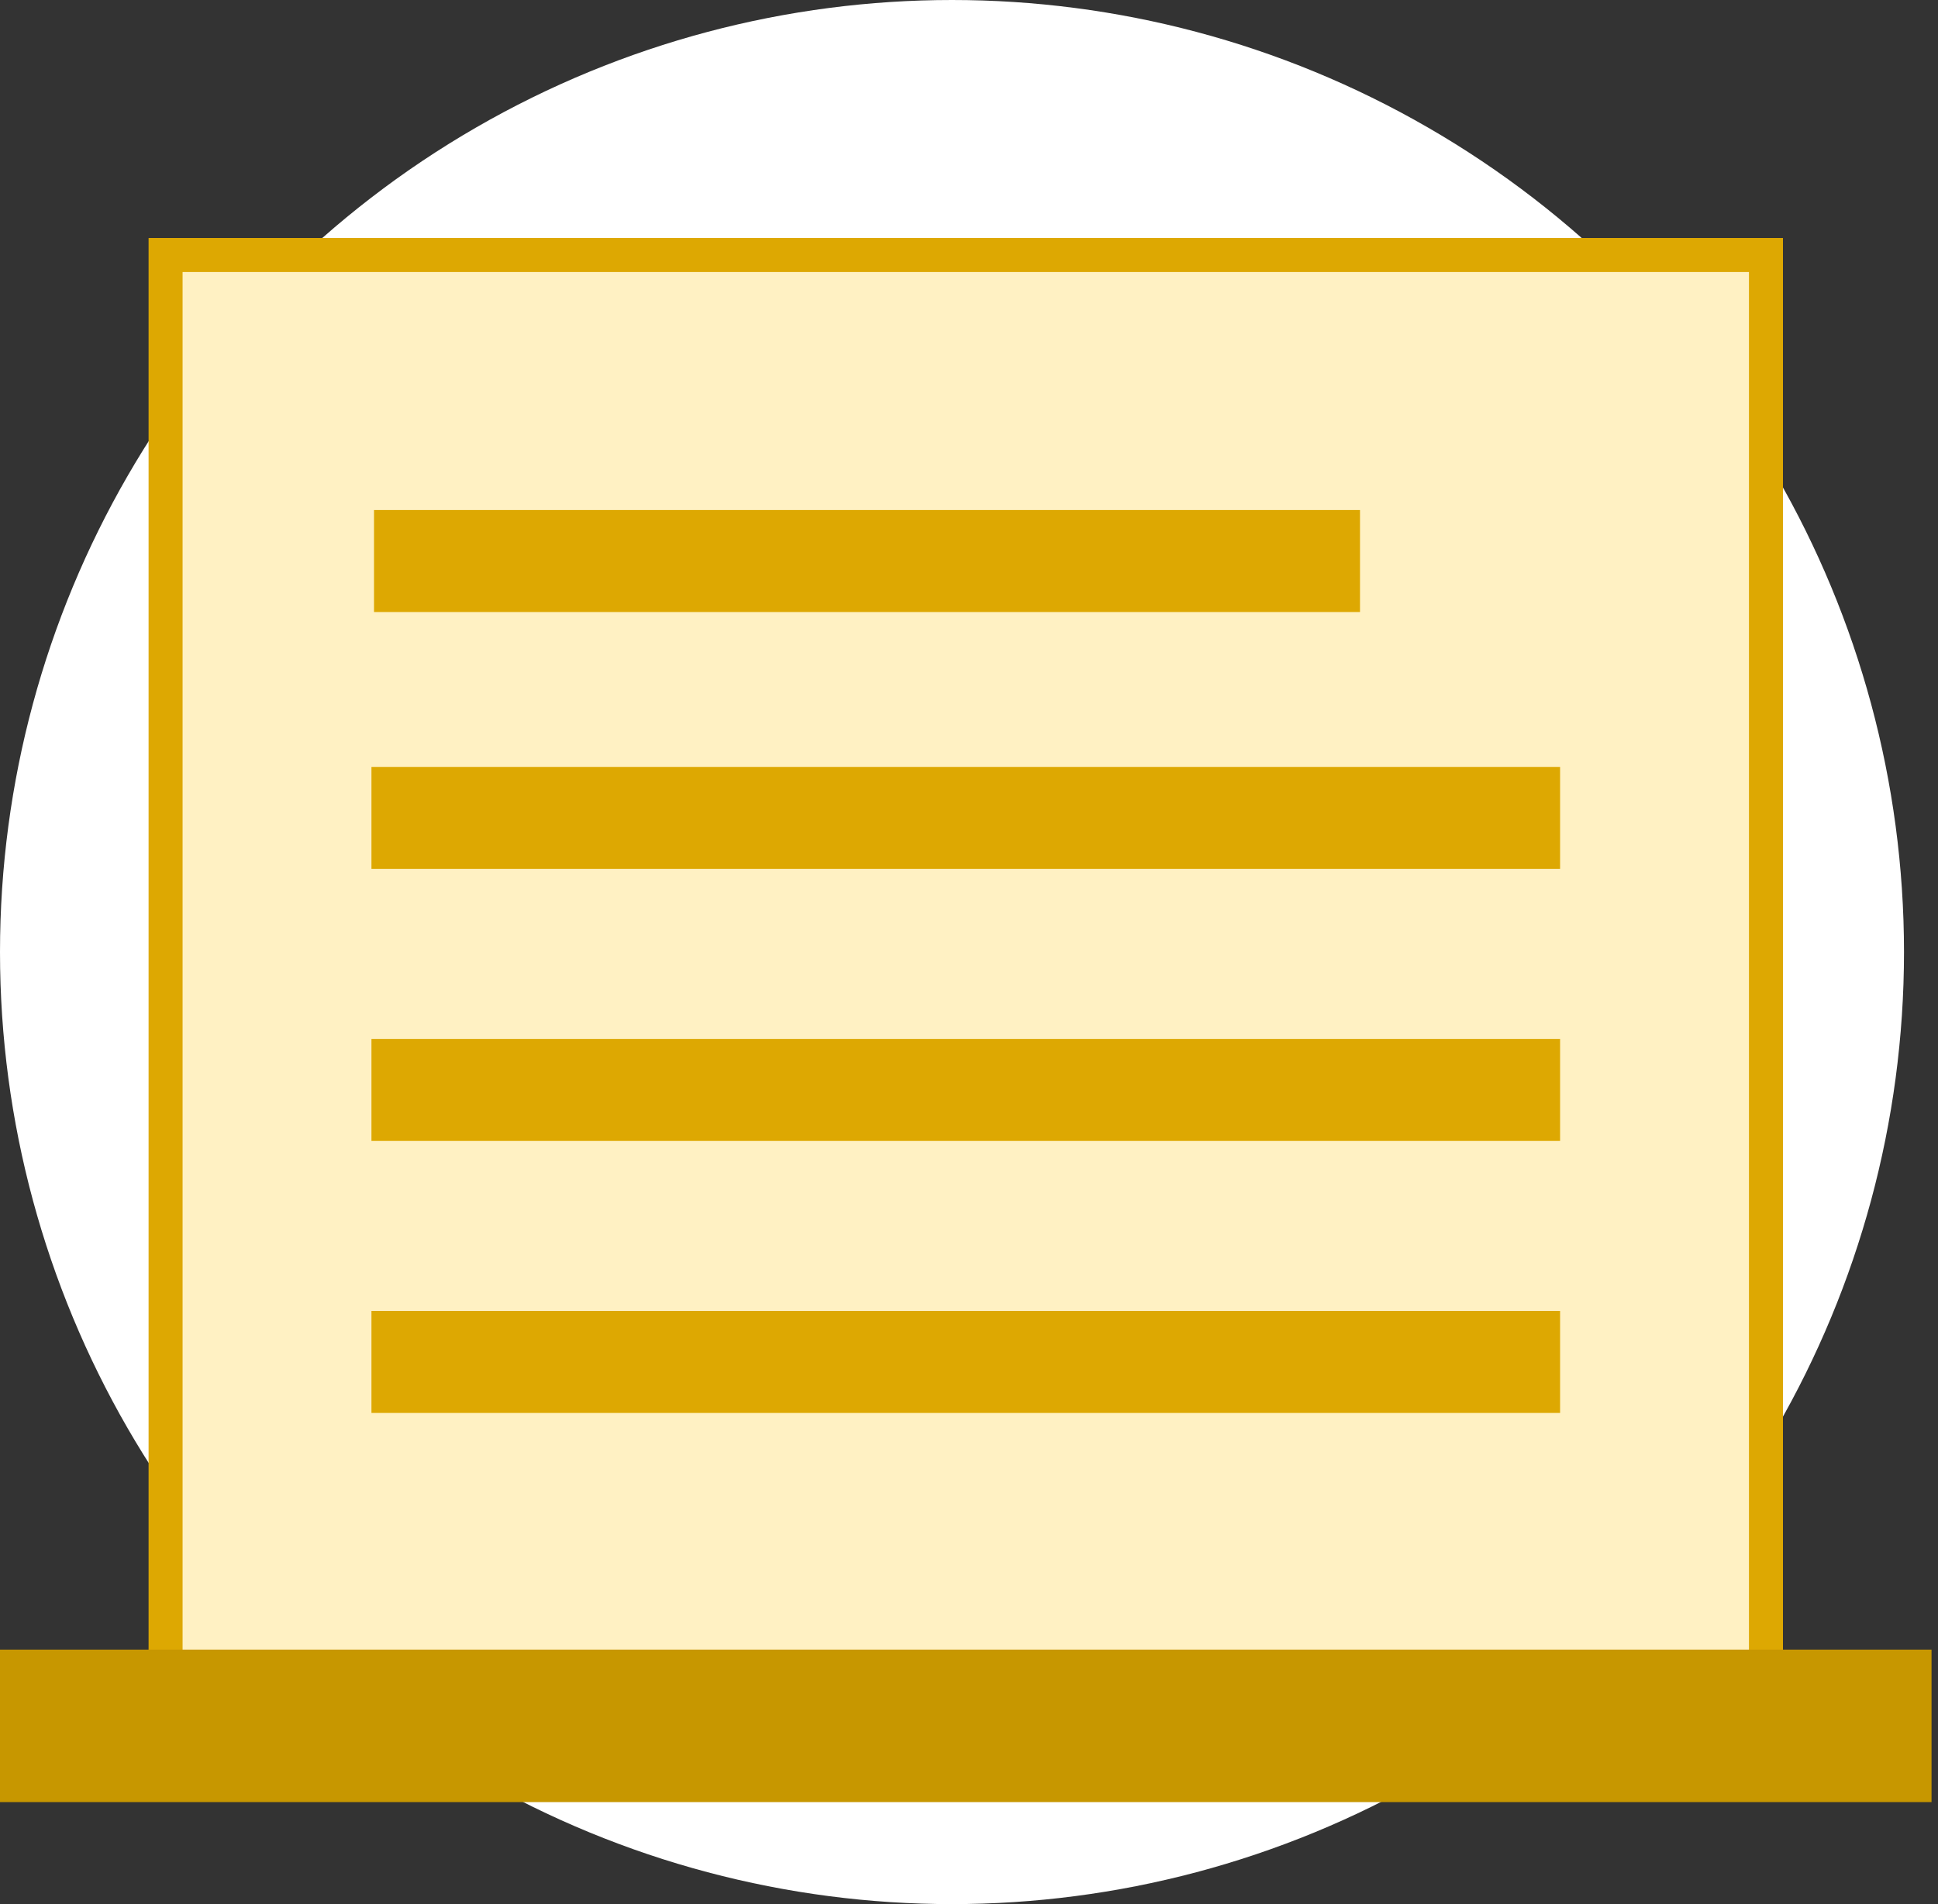 <svg width="57" height="56" viewBox="0 0 57 56" fill="none" xmlns="http://www.w3.org/2000/svg">
<rect x="0" y="0" width="57" height="56" fill="#333333" stroke="none"/>
<circle cx="28" cy="28" r="28" fill="white"/>
<path d="M4.87 7.5H51.94V50.2H4.87V7.5V7.5Z" fill="#FFF1C3" stroke="#DDA802"/>
<rect x="11" y="15" width="29" height="3" fill="#DDA802"/>
<rect x="10.925" y="38.555" width="34.96" height="3" fill="#DDA802"/>
<rect x="10.925" y="30.555" width="34.96" height="3" fill="#DDA802"/>
<rect x="10.925" y="22.555" width="34.96" height="3" fill="#DDA802"/>
<path d="M0 48.515H56.81V53H0V48.515Z" fill="#C79700"/>
</svg>
